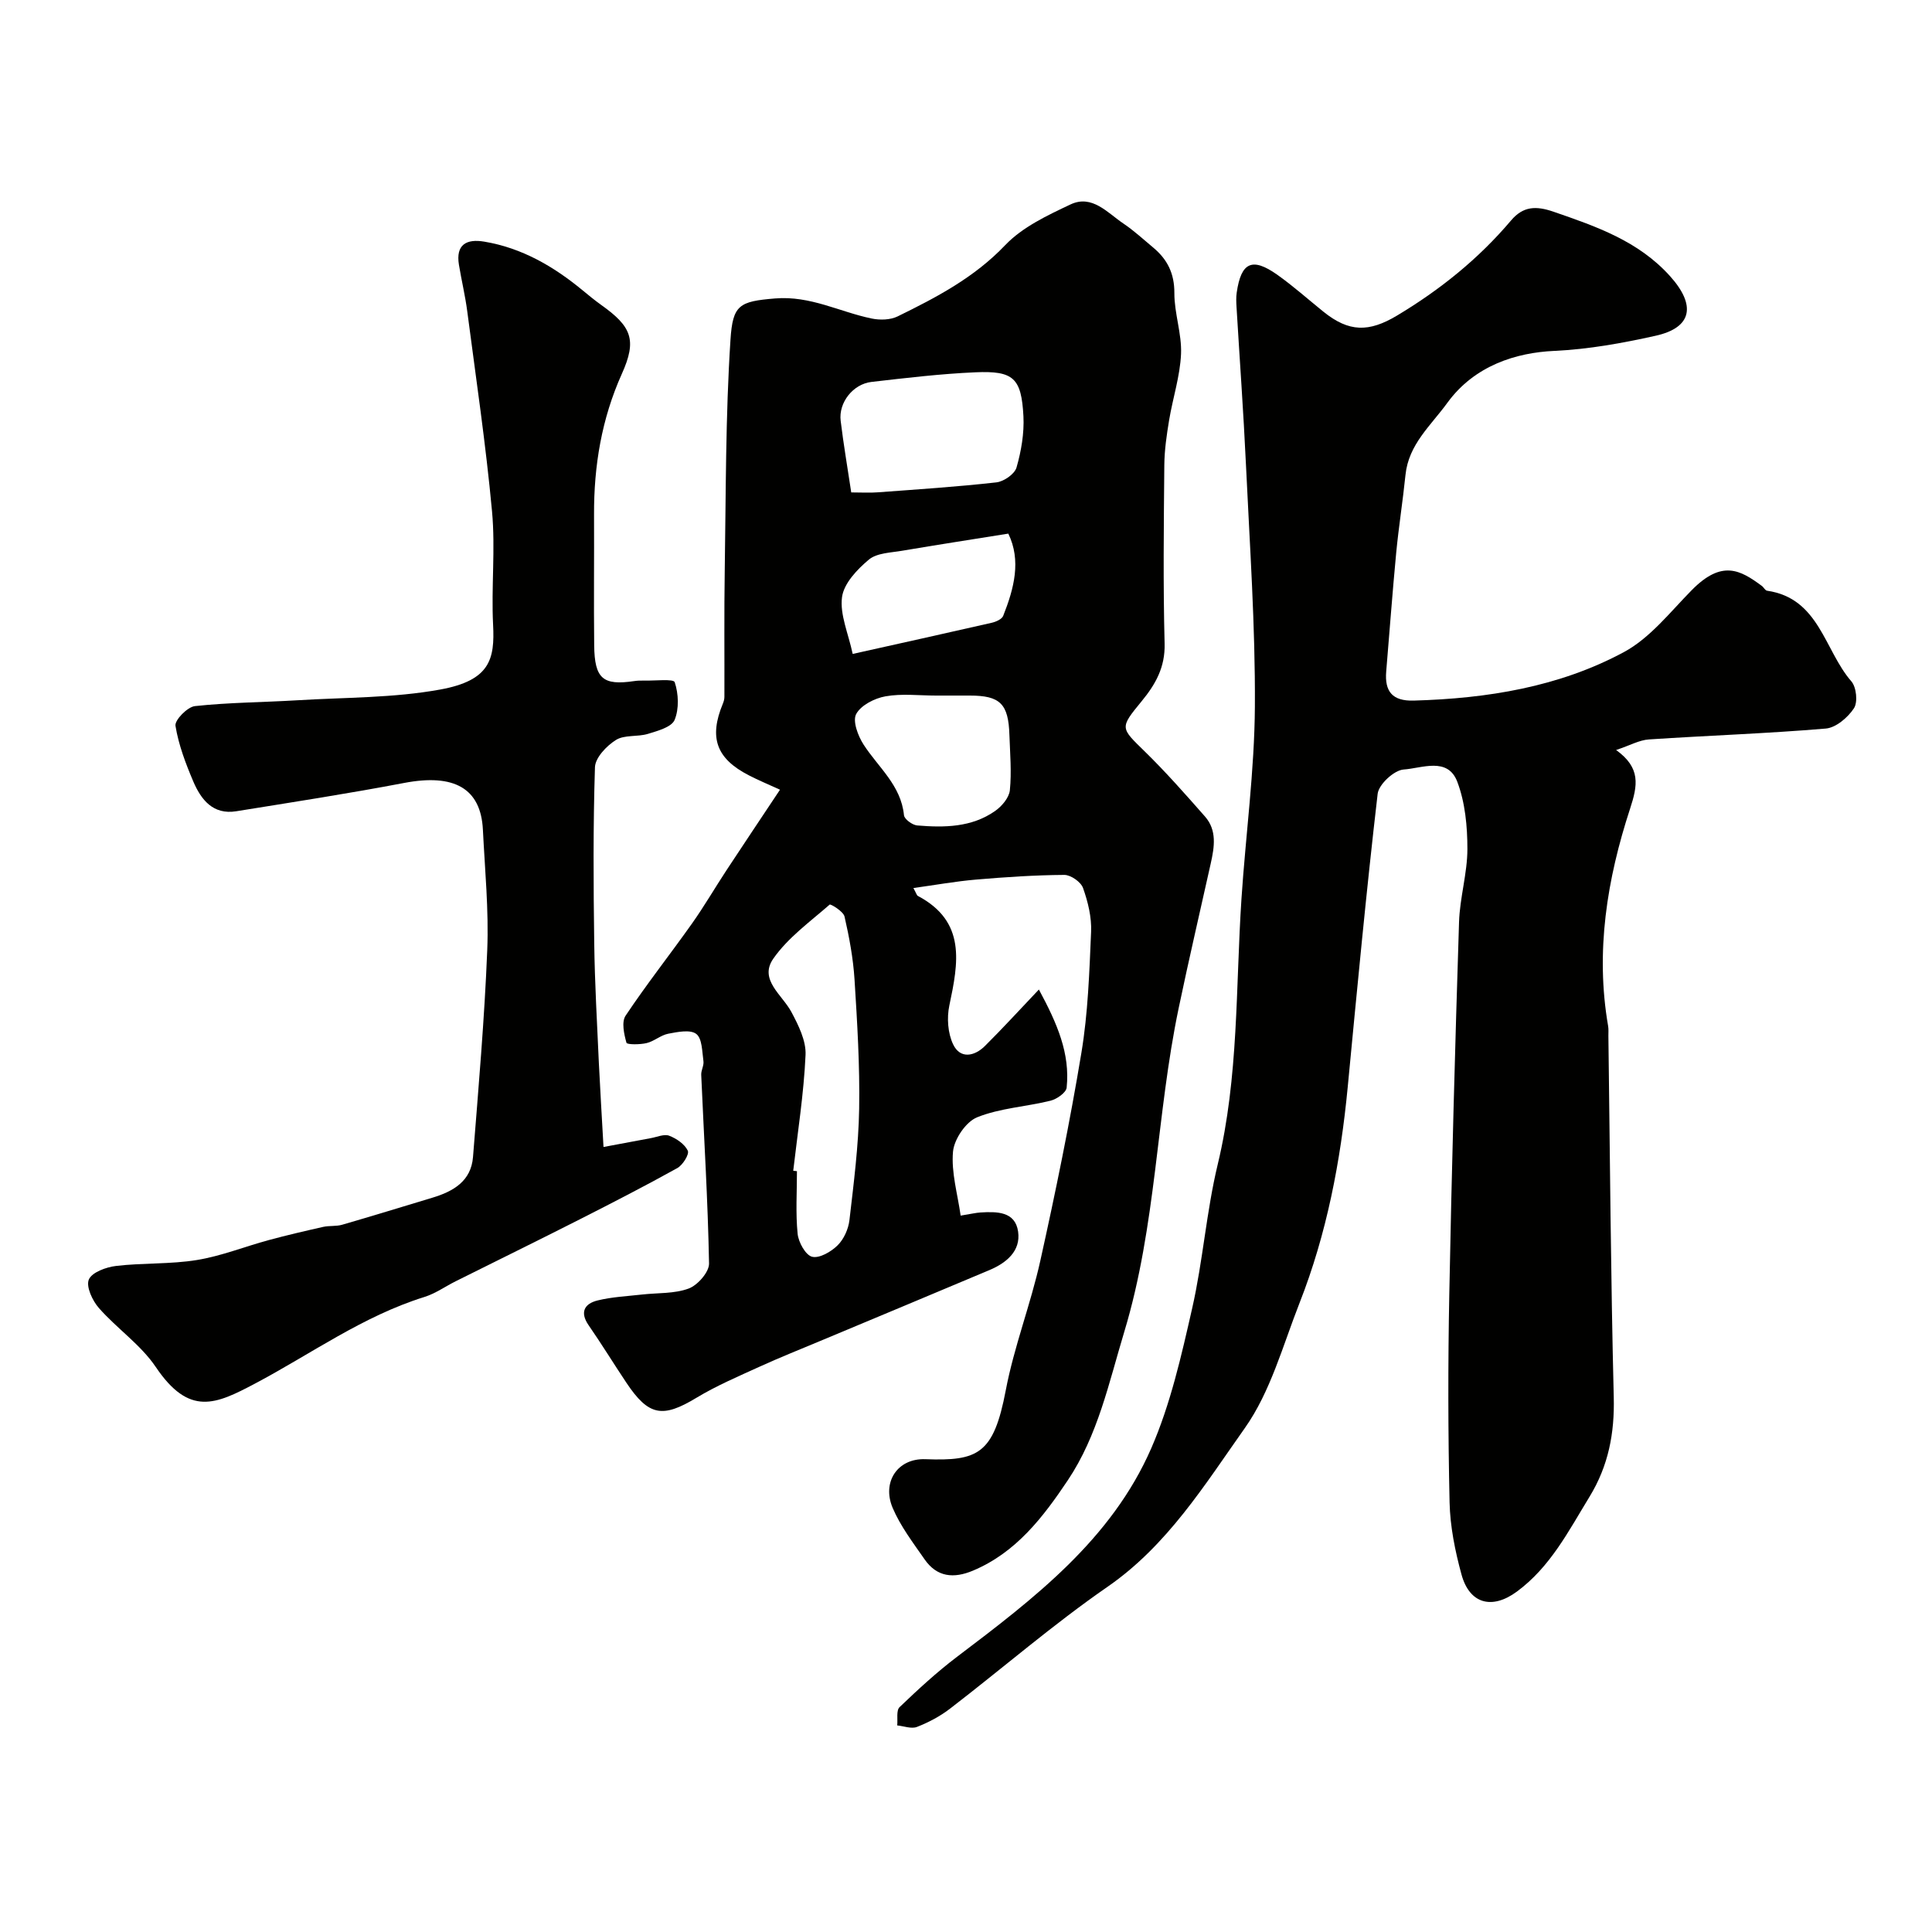 <svg enable-background="new 0 0 400 400" viewBox="0 0 400 400" xmlns="http://www.w3.org/2000/svg"><g fill="#010100"><path d="m189.11 183.86c.6 1.08.68 1.5.92 1.63 10.06 5.32 8.38 13.86 6.52 22.69-.54 2.55-.32 5.74.79 8.05 1.45 3.05 4.39 2.5 6.57.34 3.63-3.6 7.08-7.38 11.18-11.7 3.81 7.06 6.48 13.24 5.75 20.31-.11 1.04-2.04 2.39-3.35 2.71-5.05 1.25-10.43 1.52-15.18 3.43-2.33.93-4.77 4.54-5 7.12-.39 4.32.96 8.79 1.58 13.24 2.22-.36 3.15-.59 4.09-.65 3.39-.2 7.21-.25 7.81 3.97.57 4.02-2.43 6.47-5.92 7.95-11.66 4.92-23.34 9.78-35.02 14.67-4.2 1.76-8.45 3.45-12.59 5.34-4.41 2.01-8.91 3.93-13.04 6.42-7.04 4.26-9.92 3.82-14.56-3.14-2.63-3.94-5.1-7.97-7.79-11.86-1.89-2.73-.83-4.47 1.83-5.13 2.99-.74 6.13-.88 9.21-1.23 3.25-.37 6.72-.14 9.69-1.25 1.85-.69 4.23-3.41 4.2-5.17-.24-13.03-1.05-26.05-1.62-39.07-.04-.94.59-1.93.46-2.83-.28-1.97-.25-4.67-1.48-5.63s-3.87-.42-5.81-.05c-1.56.3-2.92 1.57-4.48 1.94-1.37.33-4.05.34-4.17-.07-.5-1.79-1.05-4.29-.18-5.6 4.35-6.52 9.22-12.69 13.75-19.08 2.54-3.59 4.75-7.4 7.17-11.08 3.56-5.42 7.18-10.8 11.05-16.63-2.43-1.11-4.48-1.96-6.45-2.98-6.74-3.46-8.29-7.8-5.39-14.81.19-.45.33-.95.33-1.43.03-8.71-.07-17.43.07-26.14.25-15.95.15-31.94 1.19-47.84.47-7.19 1.82-7.9 9.24-8.51 7.33-.6 13.35 2.79 20.01 4.16 1.7.35 3.84.3 5.35-.44 8.04-3.94 15.87-8.03 22.28-14.76 3.56-3.73 8.72-6.16 13.51-8.42 4.48-2.12 7.65 1.73 10.97 3.96 2.17 1.46 4.11 3.26 6.13 4.94 2.95 2.45 4.43 5.37 4.41 9.44-.02 4.21 1.56 8.44 1.38 12.62-.2 4.6-1.71 9.13-2.47 13.72-.51 3.06-.96 6.17-.99 9.26-.11 12.33-.26 24.66.06 36.98.13 4.91-1.89 8.45-4.77 11.95-4.57 5.56-4.38 5.45.65 10.37 4.37 4.27 8.43 8.88 12.47 13.47 2.52 2.86 1.96 6.31 1.21 9.69-2.22 9.98-4.55 19.94-6.64 29.95-4.65 22.17-4.61 45.01-11.27 67.05-3.22 10.66-5.46 21.42-11.69 30.74-5.11 7.63-10.7 14.96-19.63 18.71-3.99 1.68-7.46 1.36-10.02-2.33-2.39-3.44-5-6.86-6.62-10.67-2.25-5.33 1.01-10.28 6.76-10.07 10.93.41 14.15-1.05 16.66-14.25 1.72-9.06 5.15-17.79 7.15-26.81 3.17-14.28 6.12-28.64 8.51-43.07 1.37-8.24 1.65-16.69 2.01-25.07.13-3.01-.65-6.19-1.67-9.06-.44-1.25-2.54-2.72-3.88-2.71-6.1.04-12.2.45-18.29.97-4.2.36-8.36 1.11-12.95 1.75zm-24.88 58.53c.26.03.51.06.77.09 0 4.33-.29 8.69.14 12.97.18 1.76 1.65 4.42 3 4.75 1.52.37 3.94-1.04 5.28-2.37 1.3-1.28 2.24-3.39 2.45-5.24.89-7.66 1.88-15.35 2.01-23.04.15-8.92-.4-17.86-.96-26.77-.28-4.37-1.09-8.75-2.07-13.02-.24-1.06-2.87-2.65-3.08-2.47-4.07 3.56-8.65 6.85-11.68 11.21-3 4.33 1.85 7.45 3.76 11.02 1.46 2.74 3.07 5.97 2.93 8.9-.36 8.01-1.63 15.98-2.55 23.97zm12.01-140.44c2.2 0 3.86.11 5.5-.02 8.19-.61 16.39-1.14 24.55-2.06 1.54-.17 3.78-1.72 4.17-3.08.98-3.41 1.61-7.1 1.43-10.62-.42-7.92-2.05-9.43-9.94-9.09-7.18.31-14.35 1.17-21.5 1.99-3.86.44-6.86 4.3-6.4 8.05.58 4.82 1.41 9.62 2.19 14.83zm17.54 42.06c-3.5 0-7.07-.45-10.46.16-2.25.4-5.08 1.84-6.06 3.67-.78 1.45.38 4.52 1.53 6.31 3.05 4.73 7.76 8.43 8.37 14.64.08.81 1.73 2.02 2.73 2.11 5.62.47 11.28.41 16.13-2.99 1.39-.97 2.9-2.75 3.06-4.29.38-3.77.04-7.62-.09-11.43-.2-6.49-1.92-8.18-8.22-8.18-2.33-.01-4.66-.01-6.99 0zm-17.24-8.62c9.81-2.19 19.3-4.28 28.78-6.45.88-.2 2.1-.74 2.38-1.43 2.25-5.68 3.77-11.45 1.06-17.03-7.59 1.22-14.77 2.32-21.94 3.54-2.38.41-5.26.45-6.93 1.84-2.42 2.02-5.19 4.94-5.56 7.78-.47 3.61 1.31 7.51 2.21 11.75z"/><path d="m334.6 155.28c5.13 3.7 4.48 7.29 2.89 12.15-4.77 14.58-7.22 29.6-4.54 45.03.11.65.04 1.33.05 2 .33 24.93.49 49.86 1.11 74.78.19 7.51-1.1 14.24-5.03 20.67-4.34 7.09-8.1 14.52-15.05 19.63-5.09 3.74-9.77 2.58-11.45-3.58-1.32-4.84-2.35-9.92-2.46-14.91-.32-14.35-.34-28.72-.06-43.07.49-25.7 1.2-51.39 2.02-77.09.16-5.05 1.72-10.07 1.73-15.1 0-4.68-.46-9.64-2.1-13.95-1.98-5.19-7.35-2.77-11.1-2.52-1.97.13-5.15 3.07-5.38 5.02-2.35 20.21-4.26 40.48-6.2 60.74-1.47 15.33-4.34 30.36-9.99 44.73-3.45 8.78-5.99 18.34-11.32 25.87-8.32 11.76-16.01 24.27-28.42 32.85-11.29 7.81-21.72 16.86-32.62 25.24-2.04 1.57-4.42 2.83-6.83 3.77-1.15.45-2.71-.17-4.09-.31.13-1.29-.23-3.1.49-3.79 3.8-3.64 7.69-7.23 11.87-10.4 15.94-12.07 31.97-24.26 40.23-43.18 3.99-9.15 6.24-19.16 8.47-28.96 2.24-9.84 2.94-20.04 5.3-29.84 4.36-18.13 3.7-36.6 4.91-54.95.88-13.29 2.7-26.56 2.78-39.85.1-16.69-1.07-33.4-1.85-50.09-.51-10.87-1.3-21.73-1.95-32.6-.06-1-.11-2.02.04-3 .91-6.28 3.2-7.36 8.39-3.69 3.33 2.36 6.39 5.1 9.58 7.67 5.27 4.24 9.39 4.27 15.21.79 8.92-5.34 16.89-11.75 23.61-19.69 2.52-2.98 5.18-3.06 8.79-1.82 8.87 3.06 17.59 6.06 24.15 13.36 5.38 5.99 4.62 10.64-3.03 12.33-6.86 1.52-13.73 2.79-20.98 3.13-7.86.36-16.48 3.01-22.12 10.76-3.45 4.75-8.01 8.58-8.66 14.92-.55 5.37-1.4 10.72-1.92 16.1-.78 8.19-1.38 16.39-2.07 24.59-.35 4.14 1.28 6.16 5.69 6.03 15.2-.43 30.09-2.81 43.52-10.04 5.41-2.91 9.57-8.28 14.02-12.8 6.26-6.37 10.07-4.21 14.53-.91.4.29.69.94 1.09 1 10.83 1.56 11.85 12.33 17.45 18.76 1.05 1.2 1.37 4.32.54 5.58-1.26 1.91-3.72 4.02-5.83 4.2-12.17 1.03-24.4 1.44-36.59 2.25-2.02.12-3.98 1.25-6.82 2.19z"/><path d="m124.95 237.47c3.78-.71 6.79-1.28 9.8-1.83 1.28-.23 2.76-.9 3.8-.5 1.51.58 3.21 1.74 3.85 3.1.35.74-1.04 2.97-2.17 3.6-6.66 3.7-13.44 7.18-20.23 10.63-8.52 4.32-17.1 8.53-25.65 12.8-2.17 1.08-4.21 2.55-6.5 3.26-12.73 3.97-23.44 11.78-35.04 17.92-8.13 4.3-13.61 6.87-20.56-3.43-3.11-4.61-8.04-7.96-11.77-12.2-1.34-1.52-2.7-4.44-2.09-5.9.63-1.5 3.58-2.58 5.64-2.82 5.56-.66 11.25-.33 16.75-1.23 5.04-.82 9.89-2.78 14.85-4.12 3.74-1.01 7.52-1.89 11.3-2.74 1.27-.28 2.67-.08 3.91-.44 6.26-1.81 12.48-3.73 18.72-5.61 4.3-1.3 7.97-3.42 8.37-8.4 1.13-14.29 2.38-28.58 2.95-42.89.33-8.27-.49-16.58-.9-24.87-.42-8.61-5.97-11.67-16.3-9.7-11.54 2.2-23.16 3.99-34.76 5.86-4.82.78-7.29-2.4-8.9-6.16-1.58-3.72-3.05-7.59-3.69-11.53-.19-1.18 2.48-3.92 4.04-4.08 7.04-.76 14.16-.78 21.25-1.21 9.86-.6 19.86-.46 29.52-2.22 10.34-1.88 11.31-6.29 10.95-13.4-.4-7.81.5-15.71-.22-23.48-1.28-13.85-3.33-27.63-5.13-41.42-.42-3.23-1.19-6.41-1.72-9.62-.7-4.22 1.57-5.43 5.25-4.81 7.78 1.3 14.34 5.12 20.33 10.06 1.26 1.04 2.52 2.08 3.85 3.03 6.32 4.49 7.46 7.25 4.3 14.27-4.19 9.33-5.8 19.04-5.76 29.14.04 9.03-.07 18.07.03 27.1.08 6.9 1.81 8.34 8.29 7.38.66-.1 1.33-.12 1.99-.1 2.23.06 6.15-.41 6.39.33.8 2.39.93 5.52-.02 7.81-.62 1.49-3.5 2.27-5.52 2.89-2.16.66-4.86.15-6.64 1.27-1.93 1.21-4.26 3.66-4.33 5.63-.39 12.15-.32 24.32-.15 36.49.11 8.27.59 16.54.96 24.8.26 5.4.6 10.82.96 17.34z"/></g></svg>